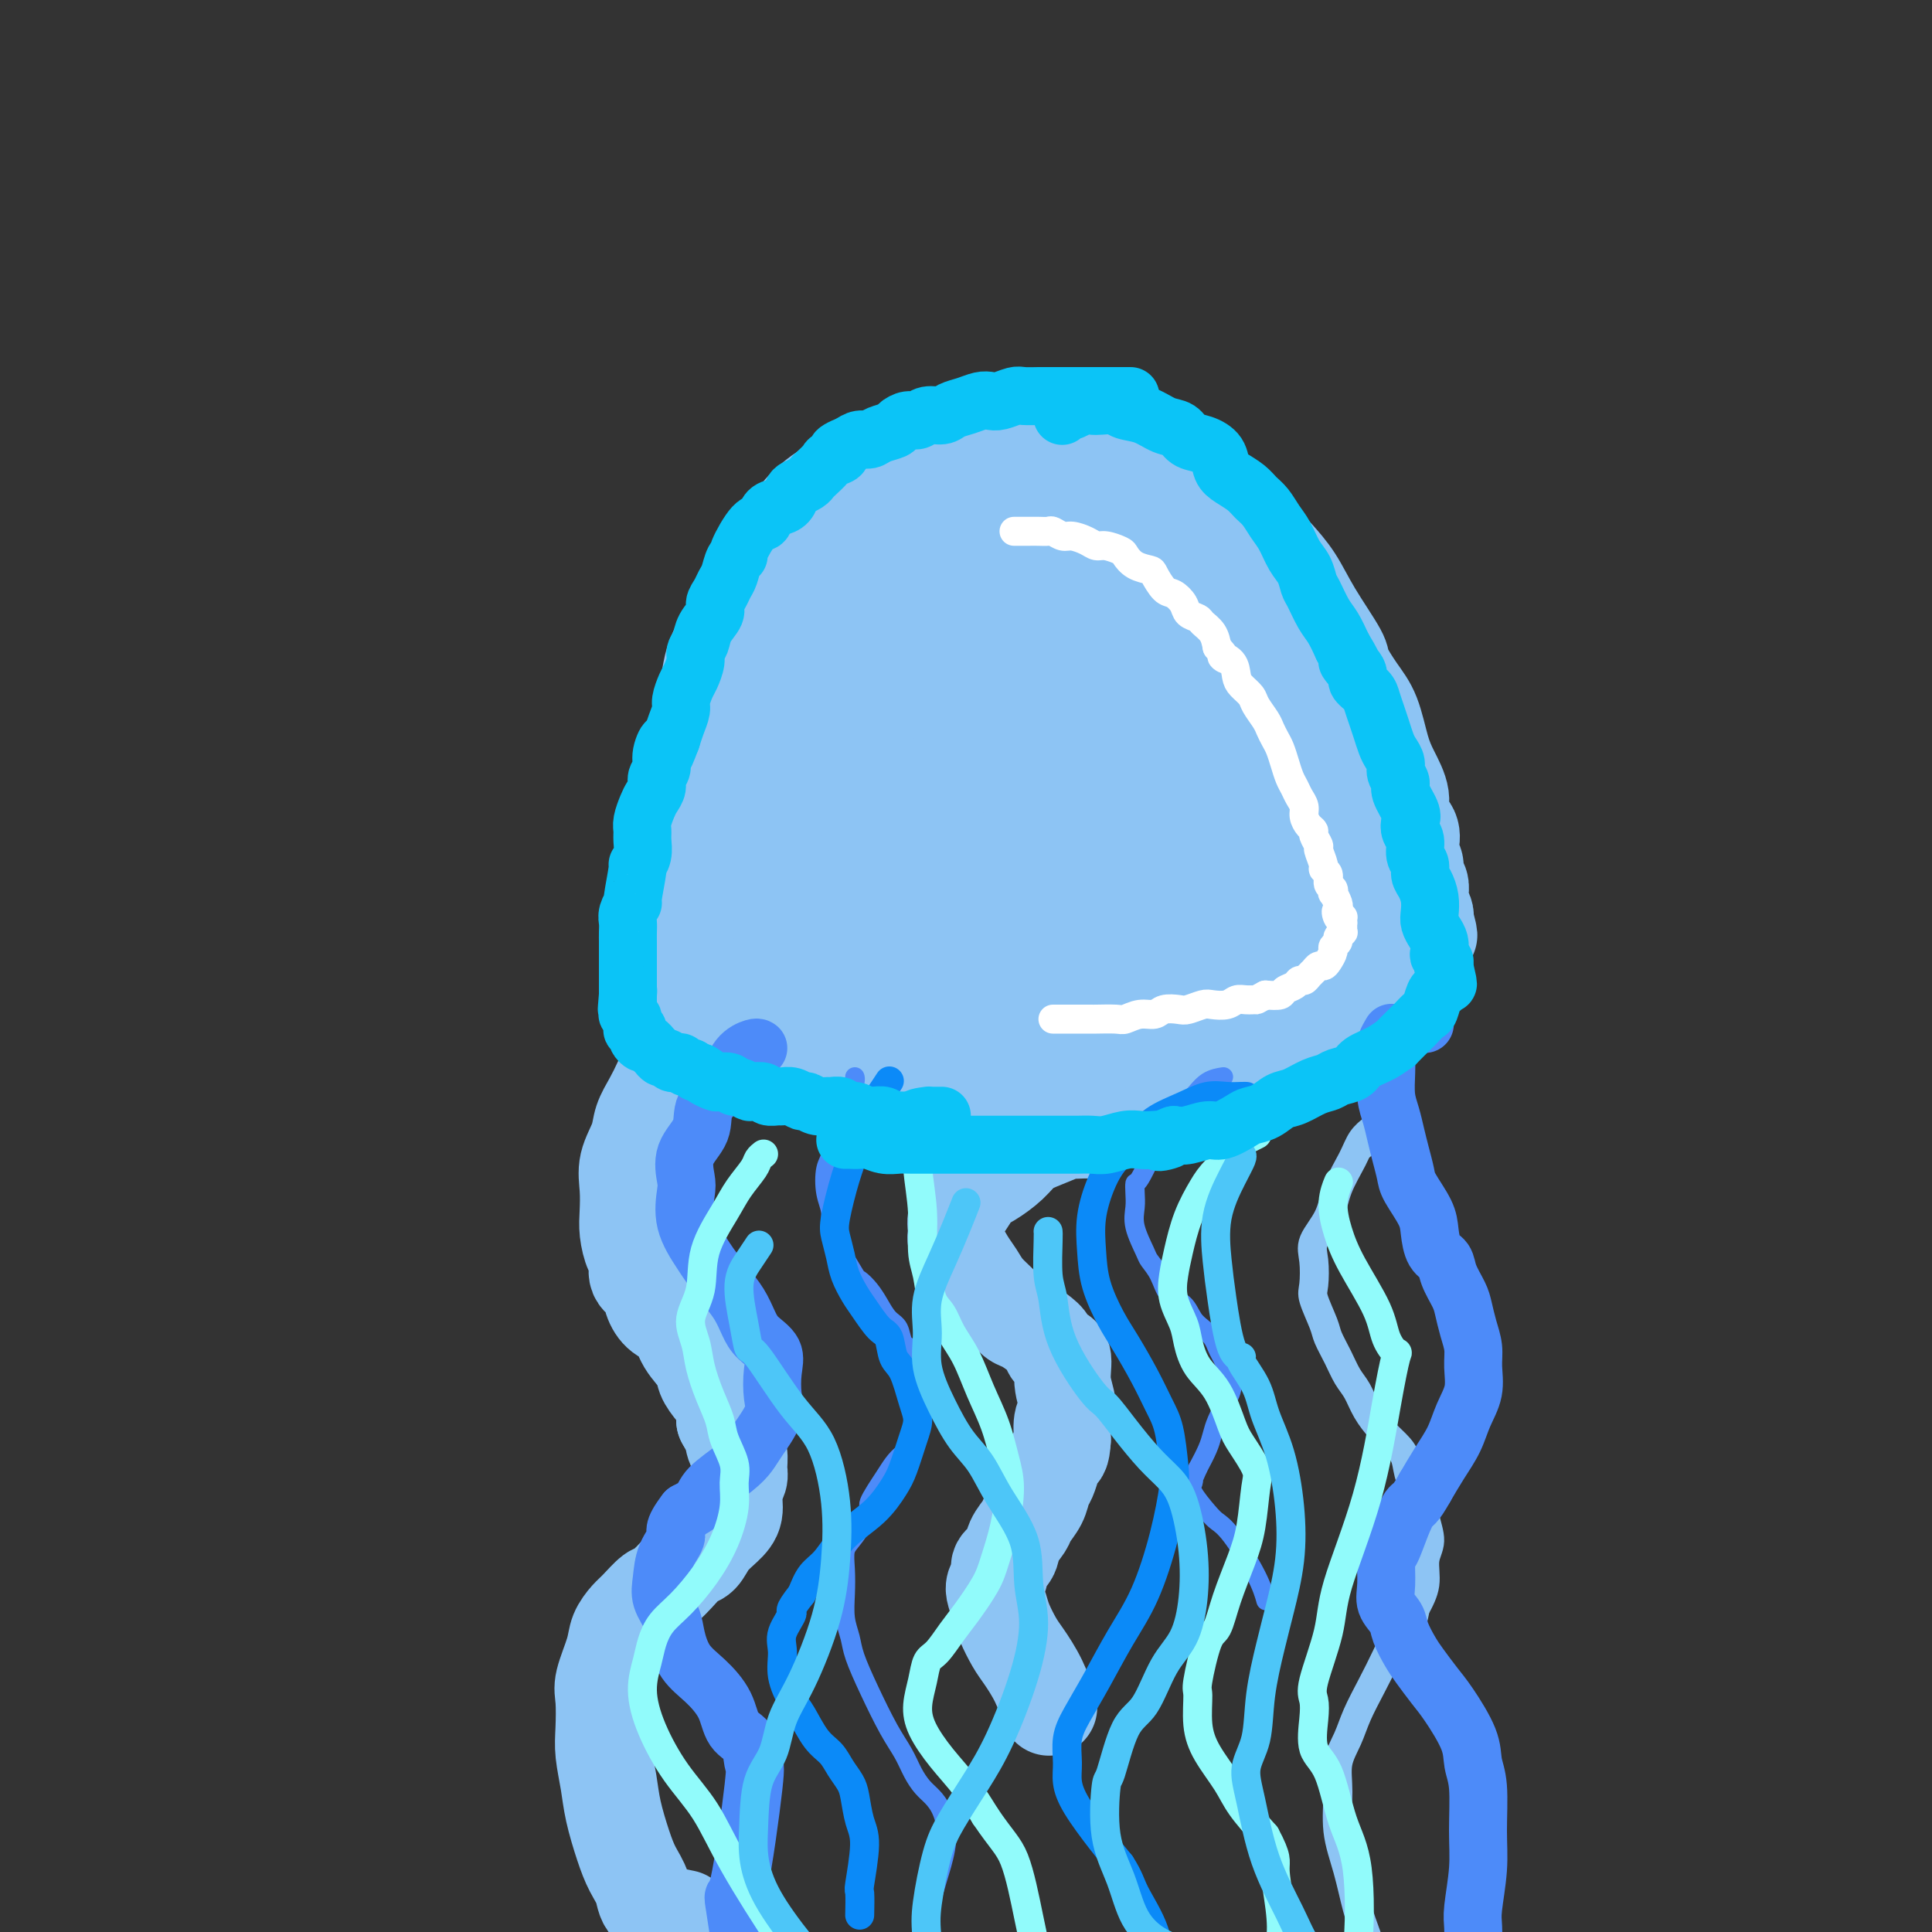 <svg viewBox='0 0 400 400' version='1.1' xmlns='http://www.w3.org/2000/svg' xmlns:xlink='http://www.w3.org/1999/xlink'><rect x="0" y="0" width="400" height="400" fill="#333333" stroke="none"/><g fill='none' stroke='#8DC4F4' stroke-width='20' stroke-linecap='round' stroke-linejoin='round'><path d='M143,175c0.032,-0.127 0.065,-0.253 0,0c-0.065,0.253 -0.227,0.887 0,0c0.227,-0.887 0.845,-3.293 1,-5c0.155,-1.707 -0.152,-2.713 0,-4c0.152,-1.287 0.762,-2.854 1,-4c0.238,-1.146 0.104,-1.870 0,-4c-0.104,-2.130 -0.180,-5.665 0,-8c0.180,-2.335 0.614,-3.470 1,-5c0.386,-1.530 0.722,-3.456 1,-5c0.278,-1.544 0.498,-2.705 1,-4c0.502,-1.295 1.287,-2.723 2,-4c0.713,-1.277 1.353,-2.402 2,-4c0.647,-1.598 1.302,-3.669 2,-5c0.698,-1.331 1.440,-1.922 2,-3c0.560,-1.078 0.938,-2.644 2,-4c1.062,-1.356 2.808,-2.502 4,-4c1.192,-1.498 1.832,-3.347 3,-5c1.168,-1.653 2.865,-3.111 4,-4c1.135,-0.889 1.707,-1.211 3,-2c1.293,-0.789 3.305,-2.047 5,-3c1.695,-0.953 3.072,-1.603 5,-2c1.928,-0.397 4.408,-0.542 7,-1c2.592,-0.458 5.296,-1.229 8,-2'/><path d='M197,93c4.117,-0.777 4.408,-0.220 6,0c1.592,0.220 4.485,0.102 7,0c2.515,-0.102 4.654,-0.190 7,0c2.346,0.190 4.900,0.658 7,1c2.100,0.342 3.747,0.559 6,1c2.253,0.441 5.113,1.107 7,2c1.887,0.893 2.801,2.012 5,3c2.199,0.988 5.684,1.844 8,3c2.316,1.156 3.464,2.612 5,4c1.536,1.388 3.460,2.708 5,4c1.540,1.292 2.698,2.556 4,4c1.302,1.444 2.750,3.068 4,5c1.250,1.932 2.302,4.173 4,7c1.698,2.827 4.041,6.240 5,8c0.959,1.760 0.536,1.866 1,3c0.464,1.134 1.817,3.296 3,5c1.183,1.704 2.196,2.949 3,5c0.804,2.051 1.400,4.908 2,7c0.600,2.092 1.205,3.418 2,5c0.795,1.582 1.781,3.421 2,5c0.219,1.579 -0.330,2.898 0,4c0.330,1.102 1.537,1.986 2,3c0.463,1.014 0.180,2.158 0,3c-0.180,0.842 -0.258,1.380 0,2c0.258,0.620 0.853,1.321 1,2c0.147,0.679 -0.153,1.337 0,2c0.153,0.663 0.759,1.329 1,2c0.241,0.671 0.116,1.345 0,2c-0.116,0.655 -0.224,1.292 0,2c0.224,0.708 0.778,1.488 1,2c0.222,0.512 0.111,0.756 0,1'/><path d='M295,190c1.702,6.660 0.457,2.310 0,1c-0.457,-1.310 -0.127,0.422 0,1c0.127,0.578 0.050,0.003 0,0c-0.050,-0.003 -0.073,0.565 0,1c0.073,0.435 0.242,0.735 0,1c-0.242,0.265 -0.894,0.494 -1,1c-0.106,0.506 0.333,1.290 0,2c-0.333,0.710 -1.439,1.345 -2,2c-0.561,0.655 -0.576,1.331 -1,2c-0.424,0.669 -1.256,1.330 -2,2c-0.744,0.670 -1.399,1.349 -2,2c-0.601,0.651 -1.148,1.274 -2,2c-0.852,0.726 -2.010,1.556 -3,2c-0.990,0.444 -1.812,0.504 -3,1c-1.188,0.496 -2.743,1.429 -4,2c-1.257,0.571 -2.215,0.779 -3,1c-0.785,0.221 -1.398,0.454 -3,1c-1.602,0.546 -4.192,1.403 -6,2c-1.808,0.597 -2.835,0.933 -4,1c-1.165,0.067 -2.467,-0.136 -4,0c-1.533,0.136 -3.295,0.610 -5,1c-1.705,0.390 -3.352,0.695 -5,1'/><path d='M245,219c-6.348,1.534 -3.716,0.371 -4,0c-0.284,-0.371 -3.482,0.052 -6,0c-2.518,-0.052 -4.357,-0.577 -6,-1c-1.643,-0.423 -3.091,-0.743 -5,-1c-1.909,-0.257 -4.278,-0.450 -6,-1c-1.722,-0.550 -2.797,-1.457 -5,-2c-2.203,-0.543 -5.532,-0.723 -8,-1c-2.468,-0.277 -4.074,-0.652 -6,-1c-1.926,-0.348 -4.174,-0.668 -6,-1c-1.826,-0.332 -3.232,-0.674 -5,-1c-1.768,-0.326 -3.898,-0.634 -6,-1c-2.102,-0.366 -4.176,-0.790 -6,-1c-1.824,-0.210 -3.397,-0.208 -6,-1c-2.603,-0.792 -6.236,-2.380 -8,-3c-1.764,-0.620 -1.660,-0.271 -2,0c-0.340,0.271 -1.124,0.465 -2,0c-0.876,-0.465 -1.843,-1.589 -3,-2c-1.157,-0.411 -2.504,-0.111 -3,0c-0.496,0.111 -0.142,0.032 0,0c0.142,-0.032 0.071,-0.016 0,0'/><path d='M222,112c0.161,0.027 0.322,0.054 0,0c-0.322,-0.054 -1.127,-0.190 -2,-1c-0.873,-0.810 -1.813,-2.295 -3,-3c-1.187,-0.705 -2.620,-0.632 -4,-1c-1.380,-0.368 -2.707,-1.179 -4,-2c-1.293,-0.821 -2.551,-1.654 -4,-2c-1.449,-0.346 -3.088,-0.207 -5,0c-1.912,0.207 -4.097,0.481 -6,1c-1.903,0.519 -3.523,1.284 -6,2c-2.477,0.716 -5.810,1.384 -8,2c-2.190,0.616 -3.237,1.180 -5,2c-1.763,0.820 -4.243,1.895 -6,3c-1.757,1.105 -2.792,2.240 -4,3c-1.208,0.760 -2.588,1.147 -4,2c-1.412,0.853 -2.857,2.174 -4,4c-1.143,1.826 -1.983,4.156 -3,6c-1.017,1.844 -2.212,3.201 -3,5c-0.788,1.799 -1.171,4.041 -2,6c-0.829,1.959 -2.106,3.635 -3,6c-0.894,2.365 -1.406,5.418 -2,8c-0.594,2.582 -1.268,4.692 -2,7c-0.732,2.308 -1.520,4.813 -2,7c-0.480,2.187 -0.650,4.054 -1,6c-0.350,1.946 -0.878,3.969 -1,6c-0.122,2.031 0.163,4.070 0,6c-0.163,1.930 -0.775,3.750 -1,5c-0.225,1.250 -0.064,1.928 0,3c0.064,1.072 0.032,2.536 0,4'/><path d='M137,197c-1.452,8.624 -0.581,4.184 0,3c0.581,-1.184 0.873,0.887 1,2c0.127,1.113 0.090,1.268 0,2c-0.090,0.732 -0.235,2.043 0,3c0.235,0.957 0.848,1.562 1,2c0.152,0.438 -0.157,0.709 0,1c0.157,0.291 0.779,0.603 1,1c0.221,0.397 0.039,0.878 0,1c-0.039,0.122 0.063,-0.114 0,0c-0.063,0.114 -0.292,0.577 0,1c0.292,0.423 1.104,0.806 1,1c-0.104,0.194 -1.124,0.200 1,1c2.124,0.800 7.391,2.396 10,3c2.609,0.604 2.559,0.217 3,0c0.441,-0.217 1.373,-0.265 2,0c0.627,0.265 0.949,0.843 3,1c2.051,0.157 5.831,-0.107 8,0c2.169,0.107 2.725,0.586 4,1c1.275,0.414 3.268,0.762 5,1c1.732,0.238 3.205,0.364 5,1c1.795,0.636 3.914,1.782 5,2c1.086,0.218 1.139,-0.491 3,0c1.861,0.491 5.529,2.183 8,3c2.471,0.817 3.745,0.760 5,1c1.255,0.240 2.492,0.779 4,1c1.508,0.221 3.288,0.126 5,0c1.712,-0.126 3.356,-0.281 5,0c1.644,0.281 3.289,0.999 5,1c1.711,0.001 3.489,-0.714 5,-1c1.511,-0.286 2.756,-0.143 4,0'/><path d='M231,229c4.367,0.003 3.284,0.012 4,0c0.716,-0.012 3.230,-0.043 5,0c1.770,0.043 2.794,0.162 4,0c1.206,-0.162 2.592,-0.603 4,-1c1.408,-0.397 2.838,-0.750 4,-1c1.162,-0.250 2.055,-0.396 3,-1c0.945,-0.604 1.943,-1.666 3,-2c1.057,-0.334 2.174,0.061 3,0c0.826,-0.061 1.360,-0.579 2,-1c0.640,-0.421 1.384,-0.747 2,-1c0.616,-0.253 1.102,-0.435 2,-1c0.898,-0.565 2.208,-1.513 3,-2c0.792,-0.487 1.067,-0.514 2,-1c0.933,-0.486 2.525,-1.433 3,-2c0.475,-0.567 -0.168,-0.756 0,-1c0.168,-0.244 1.147,-0.542 2,-1c0.853,-0.458 1.580,-1.074 2,-2c0.420,-0.926 0.533,-2.161 1,-3c0.467,-0.839 1.287,-1.281 2,-2c0.713,-0.719 1.320,-1.714 2,-3c0.680,-1.286 1.432,-2.865 2,-4c0.568,-1.135 0.951,-1.828 1,-3c0.049,-1.172 -0.238,-2.823 0,-4c0.238,-1.177 1.000,-1.880 1,-3c-0.000,-1.120 -0.763,-2.659 -1,-4c-0.237,-1.341 0.050,-2.485 0,-4c-0.050,-1.515 -0.439,-3.400 -1,-5c-0.561,-1.600 -1.295,-2.913 -2,-5c-0.705,-2.087 -1.382,-4.946 -2,-7c-0.618,-2.054 -1.177,-3.301 -2,-5c-0.823,-1.699 -1.912,-3.849 -3,-6'/><path d='M277,154c-2.026,-5.299 -2.092,-4.545 -3,-6c-0.908,-1.455 -2.657,-5.118 -4,-8c-1.343,-2.882 -2.280,-4.983 -4,-7c-1.720,-2.017 -4.222,-3.949 -6,-6c-1.778,-2.051 -2.830,-4.219 -5,-6c-2.170,-1.781 -5.456,-3.174 -8,-5c-2.544,-1.826 -4.346,-4.083 -7,-6c-2.654,-1.917 -6.161,-3.493 -9,-5c-2.839,-1.507 -5.010,-2.946 -7,-4c-1.990,-1.054 -3.800,-1.723 -7,-2c-3.200,-0.277 -7.789,-0.160 -10,0c-2.211,0.160 -2.042,0.364 -7,2c-4.958,1.636 -15.043,4.703 -20,7c-4.957,2.297 -4.786,3.823 -6,5c-1.214,1.177 -3.814,2.005 -6,4c-2.186,1.995 -3.959,5.159 -6,8c-2.041,2.841 -4.350,5.361 -6,8c-1.650,2.639 -2.641,5.397 -4,8c-1.359,2.603 -3.086,5.052 -5,9c-1.914,3.948 -4.015,9.396 -5,12c-0.985,2.604 -0.854,2.363 -1,4c-0.146,1.637 -0.571,5.153 -1,8c-0.429,2.847 -0.864,5.024 -1,8c-0.136,2.976 0.028,6.752 1,10c0.972,3.248 2.752,5.967 4,8c1.248,2.033 1.963,3.380 3,5c1.037,1.620 2.394,3.513 5,5c2.606,1.487 6.459,2.568 10,3c3.541,0.432 6.771,0.216 10,0'/><path d='M172,213c5.156,-0.172 8.047,-2.102 12,-4c3.953,-1.898 8.970,-3.762 13,-6c4.030,-2.238 7.075,-4.848 10,-7c2.925,-2.152 5.732,-3.844 8,-6c2.268,-2.156 3.998,-4.774 6,-7c2.002,-2.226 4.278,-4.058 6,-6c1.722,-1.942 2.892,-3.992 4,-6c1.108,-2.008 2.153,-3.973 3,-6c0.847,-2.027 1.495,-4.115 2,-6c0.505,-1.885 0.866,-3.566 1,-6c0.134,-2.434 0.040,-5.621 0,-9c-0.040,-3.379 -0.026,-6.949 0,-9c0.026,-2.051 0.064,-2.583 -2,-7c-2.064,-4.417 -6.231,-12.717 -8,-16c-1.769,-3.283 -1.139,-1.547 -2,-2c-0.861,-0.453 -3.212,-3.093 -5,-5c-1.788,-1.907 -3.015,-3.079 -5,-4c-1.985,-0.921 -4.730,-1.591 -7,-2c-2.270,-0.409 -4.066,-0.557 -6,0c-1.934,0.557 -4.007,1.821 -6,3c-1.993,1.179 -3.905,2.274 -6,4c-2.095,1.726 -4.374,4.082 -7,7c-2.626,2.918 -5.599,6.396 -8,10c-2.401,3.604 -4.229,7.334 -6,11c-1.771,3.666 -3.487,7.270 -5,11c-1.513,3.730 -2.825,7.588 -4,11c-1.175,3.412 -2.212,6.378 -3,9c-0.788,2.622 -1.328,4.898 -2,7c-0.672,2.102 -1.478,4.029 -2,6c-0.522,1.971 -0.761,3.985 -1,6'/><path d='M152,184c-1.908,6.690 -0.677,3.914 0,4c0.677,0.086 0.802,3.033 1,5c0.198,1.967 0.470,2.955 1,4c0.530,1.045 1.318,2.149 2,3c0.682,0.851 1.257,1.450 3,2c1.743,0.550 4.652,1.053 8,1c3.348,-0.053 7.133,-0.661 11,-3c3.867,-2.339 7.815,-6.409 12,-10c4.185,-3.591 8.608,-6.705 12,-10c3.392,-3.295 5.752,-6.772 8,-10c2.248,-3.228 4.385,-6.206 6,-9c1.615,-2.794 2.709,-5.402 4,-7c1.291,-1.598 2.781,-2.185 5,-6c2.219,-3.815 5.169,-10.857 7,-15c1.831,-4.143 2.545,-5.385 3,-7c0.455,-1.615 0.651,-3.602 1,-5c0.349,-1.398 0.849,-2.205 1,-3c0.151,-0.795 -0.048,-1.576 0,-2c0.048,-0.424 0.343,-0.490 0,-1c-0.343,-0.510 -1.325,-1.463 -2,-2c-0.675,-0.537 -1.045,-0.660 -2,-1c-0.955,-0.340 -2.495,-0.899 -4,-1c-1.505,-0.101 -2.974,0.256 -5,1c-2.026,0.744 -4.607,1.873 -7,3c-2.393,1.127 -4.596,2.250 -7,4c-2.404,1.750 -5.009,4.126 -8,7c-2.991,2.874 -6.369,6.244 -9,9c-2.631,2.756 -4.516,4.896 -7,8c-2.484,3.104 -5.567,7.173 -8,11c-2.433,3.827 -4.217,7.414 -6,11'/><path d='M172,165c-3.205,4.621 -4.218,5.172 -5,7c-0.782,1.828 -1.335,4.931 -2,7c-0.665,2.069 -1.444,3.104 -2,5c-0.556,1.896 -0.888,4.655 -1,6c-0.112,1.345 -0.002,1.277 0,2c0.002,0.723 -0.103,2.237 0,3c0.103,0.763 0.414,0.775 1,1c0.586,0.225 1.446,0.661 3,1c1.554,0.339 3.800,0.579 6,0c2.200,-0.579 4.354,-1.979 7,-4c2.646,-2.021 5.785,-4.664 8,-6c2.215,-1.336 3.506,-1.367 8,-7c4.494,-5.633 12.189,-16.869 16,-22c3.811,-5.131 3.737,-4.157 4,-5c0.263,-0.843 0.863,-3.502 2,-6c1.137,-2.498 2.810,-4.836 4,-7c1.190,-2.164 1.898,-4.155 3,-6c1.102,-1.845 2.598,-3.543 3,-5c0.402,-1.457 -0.291,-2.673 0,-4c0.291,-1.327 1.565,-2.764 2,-4c0.435,-1.236 0.032,-2.271 0,-3c-0.032,-0.729 0.309,-1.151 0,-2c-0.309,-0.849 -1.267,-2.125 -2,-3c-0.733,-0.875 -1.242,-1.351 -2,-2c-0.758,-0.649 -1.764,-1.472 -3,-2c-1.236,-0.528 -2.702,-0.760 -5,-1c-2.298,-0.240 -5.426,-0.488 -8,0c-2.574,0.488 -4.592,1.711 -7,3c-2.408,1.289 -5.204,2.645 -8,4'/><path d='M194,115c-3.891,1.968 -6.120,3.389 -9,6c-2.880,2.611 -6.411,6.412 -9,10c-2.589,3.588 -4.235,6.962 -6,10c-1.765,3.038 -3.647,5.740 -5,9c-1.353,3.260 -2.177,7.078 -3,10c-0.823,2.922 -1.647,4.946 -2,7c-0.353,2.054 -0.236,4.136 0,6c0.236,1.864 0.592,3.509 1,5c0.408,1.491 0.869,2.829 1,4c0.131,1.171 -0.067,2.176 1,3c1.067,0.824 3.399,1.466 4,2c0.601,0.534 -0.531,0.961 0,1c0.531,0.039 2.723,-0.309 4,0c1.277,0.309 1.638,1.275 5,-2c3.362,-3.275 9.725,-10.792 13,-15c3.275,-4.208 3.461,-5.108 4,-6c0.539,-0.892 1.431,-1.775 3,-4c1.569,-2.225 3.814,-5.792 6,-9c2.186,-3.208 4.313,-6.056 6,-9c1.687,-2.944 2.934,-5.982 4,-8c1.066,-2.018 1.950,-3.014 3,-4c1.050,-0.986 2.267,-1.961 3,-3c0.733,-1.039 0.983,-2.142 2,-3c1.017,-0.858 2.803,-1.470 4,-2c1.197,-0.530 1.807,-0.979 3,-2c1.193,-1.021 2.969,-2.614 4,-3c1.031,-0.386 1.316,0.434 2,0c0.684,-0.434 1.767,-2.124 1,-1c-0.767,1.124 -3.383,5.062 -6,9'/><path d='M228,126c-2.119,3.033 -4.418,6.114 -7,9c-2.582,2.886 -5.448,5.577 -9,9c-3.552,3.423 -7.789,7.577 -12,12c-4.211,4.423 -8.395,9.113 -12,14c-3.605,4.887 -6.631,9.969 -8,12c-1.369,2.031 -1.081,1.011 -2,3c-0.919,1.989 -3.045,6.986 -4,9c-0.955,2.014 -0.738,1.043 -1,1c-0.262,-0.043 -1.004,0.840 -1,2c0.004,1.160 0.754,2.597 1,3c0.246,0.403 -0.014,-0.227 0,0c0.014,0.227 0.300,1.312 1,2c0.700,0.688 1.813,0.977 3,1c1.187,0.023 2.449,-0.222 4,-1c1.551,-0.778 3.393,-2.089 6,-4c2.607,-1.911 5.981,-4.421 9,-7c3.019,-2.579 5.684,-5.226 9,-9c3.316,-3.774 7.282,-8.673 11,-13c3.718,-4.327 7.187,-8.081 10,-11c2.813,-2.919 4.970,-5.003 7,-7c2.030,-1.997 3.933,-3.906 6,-6c2.067,-2.094 4.298,-4.372 6,-6c1.702,-1.628 2.876,-2.607 4,-4c1.124,-1.393 2.199,-3.199 3,-4c0.801,-0.801 1.328,-0.597 2,-1c0.672,-0.403 1.490,-1.415 2,-2c0.510,-0.585 0.714,-0.745 1,-1c0.286,-0.255 0.654,-0.604 1,-1c0.346,-0.396 0.670,-0.837 1,-1c0.330,-0.163 0.666,-0.046 1,0c0.334,0.046 0.667,0.023 1,0'/><path d='M261,125c10.403,-9.983 3.910,-1.941 2,2c-1.910,3.941 0.763,3.780 2,5c1.237,1.220 1.039,3.821 1,6c-0.039,2.179 0.081,3.936 -1,7c-1.081,3.064 -3.364,7.436 -5,11c-1.636,3.564 -2.624,6.319 -4,9c-1.376,2.681 -3.141,5.288 -5,8c-1.859,2.712 -3.811,5.528 -6,8c-2.189,2.472 -4.614,4.600 -7,7c-2.386,2.400 -4.731,5.073 -7,7c-2.269,1.927 -4.461,3.108 -6,4c-1.539,0.892 -2.425,1.496 -5,3c-2.575,1.504 -6.838,3.910 -9,5c-2.162,1.090 -2.224,0.866 -3,1c-0.776,0.134 -2.265,0.626 -3,1c-0.735,0.374 -0.715,0.629 -1,1c-0.285,0.371 -0.877,0.859 -1,1c-0.123,0.141 0.221,-0.066 0,0c-0.221,0.066 -1.008,0.404 0,0c1.008,-0.404 3.812,-1.552 6,-2c2.188,-0.448 3.761,-0.198 6,-1c2.239,-0.802 5.144,-2.657 8,-4c2.856,-1.343 5.662,-2.174 8,-4c2.338,-1.826 4.206,-4.645 6,-7c1.794,-2.355 3.512,-4.244 5,-6c1.488,-1.756 2.744,-3.378 4,-5'/><path d='M246,182c3.024,-3.688 3.085,-3.908 4,-6c0.915,-2.092 2.683,-6.055 4,-9c1.317,-2.945 2.182,-4.872 3,-7c0.818,-2.128 1.589,-4.457 2,-7c0.411,-2.543 0.460,-5.299 1,-8c0.540,-2.701 1.569,-5.348 2,-7c0.431,-1.652 0.265,-2.310 0,-3c-0.265,-0.690 -0.628,-1.411 -1,-2c-0.372,-0.589 -0.754,-1.045 -1,-2c-0.246,-0.955 -0.355,-2.409 0,-1c0.355,1.409 1.174,5.683 2,9c0.826,3.317 1.659,5.679 3,9c1.341,3.321 3.189,7.603 4,11c0.811,3.397 0.585,5.910 1,8c0.415,2.090 1.472,3.758 2,6c0.528,2.242 0.528,5.057 0,7c-0.528,1.943 -1.582,3.013 -2,5c-0.418,1.987 -0.199,4.891 -1,7c-0.801,2.109 -2.621,3.422 -4,5c-1.379,1.578 -2.316,3.421 -4,5c-1.684,1.579 -4.114,2.895 -6,4c-1.886,1.105 -3.229,1.998 -5,3c-1.771,1.002 -3.969,2.114 -6,3c-2.031,0.886 -3.895,1.547 -6,2c-2.105,0.453 -4.451,0.699 -6,1c-1.549,0.301 -2.300,0.657 -3,1c-0.700,0.343 -1.350,0.671 -2,1'/><path d='M227,217c-4.015,1.485 -2.553,1.197 -2,1c0.553,-0.197 0.196,-0.302 0,0c-0.196,0.302 -0.230,1.013 0,1c0.230,-0.013 0.725,-0.750 2,-2c1.275,-1.250 3.330,-3.013 6,-5c2.670,-1.987 5.954,-4.197 7,-5c1.046,-0.803 -0.146,-0.199 2,-3c2.146,-2.801 7.629,-9.007 11,-13c3.371,-3.993 4.629,-5.773 6,-8c1.371,-2.227 2.853,-4.902 5,-10c2.147,-5.098 4.958,-12.618 6,-16c1.042,-3.382 0.316,-2.624 0,-3c-0.316,-0.376 -0.223,-1.884 0,-4c0.223,-2.116 0.575,-4.840 0,-7c-0.575,-2.160 -2.079,-3.757 -3,-5c-0.921,-1.243 -1.261,-2.131 -2,-3c-0.739,-0.869 -1.878,-1.717 -3,-2c-1.122,-0.283 -2.225,-0.000 -3,0c-0.775,0.000 -1.220,-0.283 -2,0c-0.780,0.283 -1.894,1.130 -3,2c-1.106,0.870 -2.205,1.762 -3,3c-0.795,1.238 -1.285,2.822 -2,5c-0.715,2.178 -1.655,4.951 -2,8c-0.345,3.049 -0.095,6.375 0,9c0.095,2.625 0.036,4.549 0,7c-0.036,2.451 -0.048,5.429 0,8c0.048,2.571 0.157,4.735 0,7c-0.157,2.265 -0.578,4.633 -1,7'/><path d='M246,189c-0.512,8.000 -0.292,5.000 -1,6c-0.708,1.000 -2.345,6.000 -3,8c-0.655,2.000 -0.327,1.000 0,0'/><path d='M143,212c0.096,-0.009 0.191,-0.019 0,0c-0.191,0.019 -0.670,0.066 -1,1c-0.330,0.934 -0.512,2.756 -1,4c-0.488,1.244 -1.281,1.910 -2,3c-0.719,1.090 -1.363,2.605 -2,4c-0.637,1.395 -1.267,2.672 -2,4c-0.733,1.328 -1.569,2.708 -2,4c-0.431,1.292 -0.456,2.498 -1,4c-0.544,1.502 -1.607,3.302 -2,5c-0.393,1.698 -0.115,3.293 0,5c0.115,1.707 0.067,3.525 0,5c-0.067,1.475 -0.155,2.607 0,4c0.155,1.393 0.552,3.047 1,4c0.448,0.953 0.948,1.204 1,2c0.052,0.796 -0.344,2.137 0,3c0.344,0.863 1.428,1.248 2,2c0.572,0.752 0.633,1.871 1,3c0.367,1.129 1.039,2.269 2,3c0.961,0.731 2.210,1.052 3,2c0.790,0.948 1.119,2.522 2,4c0.881,1.478 2.313,2.860 3,4c0.687,1.140 0.627,2.037 1,3c0.373,0.963 1.177,1.990 2,3c0.823,1.010 1.664,2.003 2,3c0.336,0.997 0.168,1.999 0,3'/><path d='M150,294c3.564,6.613 2.473,3.644 2,3c-0.473,-0.644 -0.327,1.037 0,2c0.327,0.963 0.835,1.209 1,2c0.165,0.791 -0.013,2.126 0,3c0.013,0.874 0.218,1.286 0,2c-0.218,0.714 -0.859,1.729 -1,3c-0.141,1.271 0.219,2.799 0,4c-0.219,1.201 -1.015,2.077 -2,3c-0.985,0.923 -2.159,1.894 -3,3c-0.841,1.106 -1.351,2.346 -2,3c-0.649,0.654 -1.438,0.721 -2,1c-0.562,0.279 -0.899,0.770 -2,2c-1.101,1.230 -2.968,3.200 -4,4c-1.032,0.800 -1.231,0.431 -2,1c-0.769,0.569 -2.108,2.078 -3,3c-0.892,0.922 -1.335,1.259 -2,2c-0.665,0.741 -1.551,1.888 -2,3c-0.449,1.112 -0.461,2.189 -1,4c-0.539,1.811 -1.605,4.356 -2,6c-0.395,1.644 -0.118,2.387 0,4c0.118,1.613 0.076,4.097 0,6c-0.076,1.903 -0.186,3.226 0,5c0.186,1.774 0.670,4.000 1,6c0.330,2.000 0.507,3.775 1,6c0.493,2.225 1.303,4.901 2,7c0.697,2.099 1.281,3.620 2,5c0.719,1.380 1.574,2.617 2,4c0.426,1.383 0.422,2.911 2,4c1.578,1.089 4.736,1.740 6,2c1.264,0.260 0.632,0.130 0,0'/><path d='M227,234c-0.258,0.004 -0.515,0.007 -1,0c-0.485,-0.007 -1.197,-0.025 -2,0c-0.803,0.025 -1.698,0.092 -2,0c-0.302,-0.092 -0.013,-0.344 -1,0c-0.987,0.344 -3.251,1.285 -5,2c-1.749,0.715 -2.982,1.206 -4,2c-1.018,0.794 -1.822,1.892 -3,3c-1.178,1.108 -2.732,2.226 -4,3c-1.268,0.774 -2.250,1.203 -3,2c-0.750,0.797 -1.267,1.964 -2,3c-0.733,1.036 -1.683,1.943 -2,3c-0.317,1.057 -0.003,2.264 0,3c0.003,0.736 -0.306,1.001 0,2c0.306,0.999 1.227,2.734 2,4c0.773,1.266 1.399,2.065 2,3c0.601,0.935 1.175,2.008 2,3c0.825,0.992 1.899,1.903 3,3c1.101,1.097 2.230,2.378 3,3c0.770,0.622 1.181,0.583 2,1c0.819,0.417 2.046,1.289 3,2c0.954,0.711 1.633,1.261 2,2c0.367,0.739 0.420,1.667 1,2c0.580,0.333 1.686,0.073 2,1c0.314,0.927 -0.163,3.042 0,5c0.163,1.958 0.967,3.758 1,5c0.033,1.242 -0.705,1.926 -1,3c-0.295,1.074 -0.148,2.537 0,4'/><path d='M220,298c-0.178,3.231 -0.624,2.808 -1,3c-0.376,0.192 -0.682,1.000 -1,2c-0.318,1.000 -0.647,2.192 -1,3c-0.353,0.808 -0.729,1.230 -1,2c-0.271,0.770 -0.439,1.887 -1,3c-0.561,1.113 -1.517,2.224 -2,3c-0.483,0.776 -0.493,1.219 -1,2c-0.507,0.781 -1.513,1.900 -2,3c-0.487,1.100 -0.457,2.181 -1,3c-0.543,0.819 -1.659,1.378 -2,2c-0.341,0.622 0.093,1.309 0,2c-0.093,0.691 -0.712,1.385 -1,2c-0.288,0.615 -0.244,1.149 0,2c0.244,0.851 0.688,2.018 1,3c0.312,0.982 0.494,1.781 1,3c0.506,1.219 1.337,2.860 2,4c0.663,1.140 1.157,1.780 2,3c0.843,1.220 2.035,3.021 3,5c0.965,1.979 1.704,4.137 2,5c0.296,0.863 0.148,0.432 0,0'/></g>
<g fill='none' stroke='#8DC4F4' stroke-width='6' stroke-linecap='round' stroke-linejoin='round'><path d='M284,234c0.188,-0.143 0.375,-0.287 0,0c-0.375,0.287 -1.313,1.003 -2,2c-0.687,0.997 -1.123,2.274 -2,4c-0.877,1.726 -2.196,3.901 -3,6c-0.804,2.099 -1.093,4.121 -2,6c-0.907,1.879 -2.432,3.616 -3,5c-0.568,1.384 -0.178,2.414 0,4c0.178,1.586 0.145,3.729 0,5c-0.145,1.271 -0.401,1.670 0,3c0.401,1.330 1.458,3.590 2,5c0.542,1.410 0.567,1.969 1,3c0.433,1.031 1.274,2.534 2,4c0.726,1.466 1.339,2.896 2,4c0.661,1.104 1.371,1.883 2,3c0.629,1.117 1.176,2.571 2,4c0.824,1.429 1.927,2.831 3,4c1.073,1.169 2.118,2.103 3,3c0.882,0.897 1.600,1.755 2,3c0.400,1.245 0.481,2.877 1,4c0.519,1.123 1.475,1.738 2,3c0.525,1.262 0.619,3.173 1,5c0.381,1.827 1.051,3.572 1,5c-0.051,1.428 -0.821,2.538 -1,4c-0.179,1.462 0.235,3.275 0,5c-0.235,1.725 -1.117,3.363 -2,5'/><path d='M293,333c-0.690,4.618 -1.913,4.163 -3,5c-1.087,0.837 -2.036,2.967 -3,5c-0.964,2.033 -1.943,3.969 -3,6c-1.057,2.031 -2.194,4.158 -3,6c-0.806,1.842 -1.282,3.399 -2,5c-0.718,1.601 -1.678,3.246 -2,5c-0.322,1.754 -0.004,3.616 0,6c0.004,2.384 -0.305,5.289 0,8c0.305,2.711 1.224,5.228 2,8c0.776,2.772 1.410,5.798 2,8c0.590,2.202 1.138,3.580 2,6c0.862,2.420 2.040,5.882 3,9c0.960,3.118 1.703,5.891 2,7c0.297,1.109 0.149,0.555 0,0'/><path d='M282,237c-0.170,0.156 -0.339,0.312 0,0c0.339,-0.312 1.187,-1.092 2,-2c0.813,-0.908 1.591,-1.945 2,-3c0.409,-1.055 0.450,-2.129 1,-4c0.550,-1.871 1.608,-4.539 2,-6c0.392,-1.461 0.119,-1.716 0,-3c-0.119,-1.284 -0.084,-3.598 0,-5c0.084,-1.402 0.219,-1.891 0,-3c-0.219,-1.109 -0.790,-2.837 -1,-4c-0.210,-1.163 -0.060,-1.761 0,-2c0.060,-0.239 0.030,-0.120 0,0'/></g>
<g fill='none' stroke='#4D8BF9' stroke-width='4' stroke-linecap='round' stroke-linejoin='round'><path d='M177,223c0.005,0.013 0.010,0.026 0,0c-0.010,-0.026 -0.035,-0.090 0,0c0.035,0.090 0.129,0.335 0,1c-0.129,0.665 -0.483,1.751 -1,3c-0.517,1.249 -1.197,2.662 -2,4c-0.803,1.338 -1.728,2.601 -2,4c-0.272,1.399 0.108,2.933 0,4c-0.108,1.067 -0.704,1.665 -1,3c-0.296,1.335 -0.293,3.405 0,5c0.293,1.595 0.876,2.713 1,4c0.124,1.287 -0.209,2.742 0,4c0.209,1.258 0.962,2.317 2,4c1.038,1.683 2.361,3.988 3,5c0.639,1.012 0.595,0.731 1,1c0.405,0.269 1.260,1.088 2,2c0.740,0.912 1.367,1.918 2,3c0.633,1.082 1.274,2.242 2,3c0.726,0.758 1.538,1.116 2,2c0.462,0.884 0.573,2.295 1,3c0.427,0.705 1.169,0.705 2,2c0.831,1.295 1.750,3.887 2,5c0.250,1.113 -0.171,0.749 0,1c0.171,0.251 0.932,1.119 1,2c0.068,0.881 -0.559,1.776 -1,3c-0.441,1.224 -0.698,2.778 -1,4c-0.302,1.222 -0.651,2.111 -1,3'/><path d='M189,298c-0.660,2.597 -1.309,2.590 -2,3c-0.691,0.410 -1.424,1.237 -2,2c-0.576,0.763 -0.995,1.463 -2,3c-1.005,1.537 -2.595,3.912 -3,5c-0.405,1.088 0.375,0.891 0,2c-0.375,1.109 -1.905,3.524 -3,5c-1.095,1.476 -1.754,2.012 -2,3c-0.246,0.988 -0.078,2.429 0,4c0.078,1.571 0.067,3.274 0,5c-0.067,1.726 -0.191,3.476 0,5c0.191,1.524 0.698,2.823 1,4c0.302,1.177 0.398,2.233 1,4c0.602,1.767 1.708,4.245 3,7c1.292,2.755 2.769,5.787 4,8c1.231,2.213 2.217,3.605 3,5c0.783,1.395 1.363,2.791 2,4c0.637,1.209 1.332,2.232 2,3c0.668,0.768 1.310,1.282 2,2c0.690,0.718 1.426,1.640 2,3c0.574,1.360 0.984,3.158 1,5c0.016,1.842 -0.363,3.729 -1,6c-0.637,2.271 -1.533,4.928 -2,7c-0.467,2.072 -0.503,3.561 -1,5c-0.497,1.439 -1.453,2.829 -2,4c-0.547,1.171 -0.686,2.123 -1,3c-0.314,0.877 -0.804,1.679 -1,2c-0.196,0.321 -0.098,0.160 0,0'/><path d='M253,223c0.267,-0.039 0.535,-0.079 0,0c-0.535,0.079 -1.871,0.275 -3,1c-1.129,0.725 -2.050,1.978 -3,3c-0.950,1.022 -1.929,1.814 -3,3c-1.071,1.186 -2.235,2.768 -3,4c-0.765,1.232 -1.133,2.114 -2,4c-0.867,1.886 -2.234,4.775 -3,6c-0.766,1.225 -0.930,0.787 -1,1c-0.070,0.213 -0.045,1.078 0,2c0.045,0.922 0.109,1.901 0,3c-0.109,1.099 -0.392,2.319 0,4c0.392,1.681 1.460,3.825 2,5c0.540,1.175 0.553,1.382 1,2c0.447,0.618 1.327,1.646 2,3c0.673,1.354 1.140,3.034 2,4c0.860,0.966 2.115,1.218 3,2c0.885,0.782 1.402,2.094 2,3c0.598,0.906 1.279,1.407 2,2c0.721,0.593 1.484,1.277 2,2c0.516,0.723 0.787,1.485 1,2c0.213,0.515 0.369,0.784 1,2c0.631,1.216 1.736,3.378 2,5c0.264,1.622 -0.313,2.705 -1,4c-0.687,1.295 -1.483,2.801 -2,4c-0.517,1.199 -0.755,2.092 -1,3c-0.245,0.908 -0.499,1.831 -1,3c-0.501,1.169 -1.251,2.585 -2,4'/><path d='M248,304c-1.321,3.194 -1.122,2.179 -1,2c0.122,-0.179 0.169,0.478 0,1c-0.169,0.522 -0.554,0.907 0,2c0.554,1.093 2.047,2.892 3,4c0.953,1.108 1.366,1.523 2,2c0.634,0.477 1.490,1.014 3,3c1.510,1.986 3.676,5.419 5,8c1.324,2.581 1.807,4.309 2,5c0.193,0.691 0.097,0.346 0,0'/></g>
<g fill='none' stroke='#4D8BF9' stroke-width='12' stroke-linecap='round' stroke-linejoin='round'><path d='M295,212c0.000,0.000 0.000,0.000 0,0c0.000,0.000 0.000,0.000 0,0c0.000,0.000 0.000,0.000 0,0c0.000,0.000 0.000,0.000 0,0'/><path d='M288,214c0.008,-0.014 0.016,-0.027 0,0c-0.016,0.027 -0.057,0.095 0,0c0.057,-0.095 0.211,-0.353 0,0c-0.211,0.353 -0.786,1.318 -1,2c-0.214,0.682 -0.069,1.081 0,2c0.069,0.919 0.060,2.359 0,4c-0.060,1.641 -0.170,3.482 0,5c0.170,1.518 0.621,2.711 1,4c0.379,1.289 0.686,2.673 1,4c0.314,1.327 0.634,2.598 1,4c0.366,1.402 0.780,2.936 1,4c0.220,1.064 0.248,1.660 1,3c0.752,1.340 2.228,3.425 3,5c0.772,1.575 0.841,2.641 1,4c0.159,1.359 0.410,3.009 1,4c0.590,0.991 1.520,1.321 2,2c0.480,0.679 0.511,1.707 1,3c0.489,1.293 1.437,2.851 2,4c0.563,1.149 0.741,1.888 1,3c0.259,1.112 0.599,2.596 1,4c0.401,1.404 0.862,2.727 1,4c0.138,1.273 -0.049,2.496 0,4c0.049,1.504 0.334,3.290 0,5c-0.334,1.710 -1.285,3.345 -2,5c-0.715,1.655 -1.192,3.330 -2,5c-0.808,1.670 -1.945,3.334 -3,5c-1.055,1.666 -2.027,3.333 -3,5'/><path d='M295,308c-2.133,3.835 -2.466,3.421 -3,4c-0.534,0.579 -1.269,2.150 -2,4c-0.731,1.850 -1.457,3.979 -2,5c-0.543,1.021 -0.904,0.933 -1,2c-0.096,1.067 0.071,3.290 0,5c-0.071,1.710 -0.382,2.907 0,4c0.382,1.093 1.457,2.081 2,3c0.543,0.919 0.556,1.768 1,3c0.444,1.232 1.321,2.846 2,4c0.679,1.154 1.162,1.848 2,3c0.838,1.152 2.032,2.761 3,4c0.968,1.239 1.709,2.107 3,4c1.291,1.893 3.132,4.810 4,7c0.868,2.190 0.765,3.654 1,5c0.235,1.346 0.809,2.574 1,5c0.191,2.426 -0.001,6.048 0,9c0.001,2.952 0.197,5.233 0,8c-0.197,2.767 -0.785,6.020 -1,8c-0.215,1.980 -0.058,2.687 0,4c0.058,1.313 0.017,3.232 0,4c-0.017,0.768 -0.008,0.384 0,0'/><path d='M157,217c-0.142,-0.107 -0.284,-0.213 -1,0c-0.716,0.213 -2.007,0.747 -3,2c-0.993,1.253 -1.688,3.225 -3,5c-1.312,1.775 -3.241,3.354 -4,5c-0.759,1.646 -0.350,3.358 -1,5c-0.650,1.642 -2.360,3.213 -3,5c-0.640,1.787 -0.208,3.790 0,5c0.208,1.210 0.194,1.629 0,3c-0.194,1.371 -0.568,3.696 0,6c0.568,2.304 2.078,4.588 3,6c0.922,1.412 1.257,1.953 2,3c0.743,1.047 1.895,2.601 3,4c1.105,1.399 2.163,2.645 3,4c0.837,1.355 1.453,2.820 2,4c0.547,1.180 1.025,2.074 2,3c0.975,0.926 2.448,1.882 3,3c0.552,1.118 0.184,2.396 0,4c-0.184,1.604 -0.186,3.534 0,5c0.186,1.466 0.558,2.468 0,4c-0.558,1.532 -2.046,3.593 -3,5c-0.954,1.407 -1.374,2.159 -2,3c-0.626,0.841 -1.456,1.772 -3,3c-1.544,1.228 -3.800,2.754 -5,4c-1.200,1.246 -1.343,2.213 -2,3c-0.657,0.787 -1.829,1.393 -3,2'/><path d='M142,313c-3.130,4.051 -1.956,4.180 -2,5c-0.044,0.820 -1.305,2.332 -2,4c-0.695,1.668 -0.823,3.492 -1,5c-0.177,1.508 -0.404,2.699 0,4c0.404,1.301 1.439,2.713 2,4c0.561,1.287 0.649,2.449 1,4c0.351,1.551 0.966,3.491 2,5c1.034,1.509 2.487,2.588 4,4c1.513,1.412 3.088,3.158 4,5c0.912,1.842 1.163,3.780 2,5c0.837,1.220 2.261,1.722 3,3c0.739,1.278 0.794,3.333 1,4c0.206,0.667 0.564,-0.053 0,5c-0.564,5.053 -2.048,15.880 -3,20c-0.952,4.120 -1.372,1.532 -1,4c0.372,2.468 1.535,9.991 2,13c0.465,3.009 0.233,1.505 0,0'/></g>
<g fill='none' stroke='#0B8AF8' stroke-width='6' stroke-linecap='round' stroke-linejoin='round'><path d='M184,224c-0.040,0.061 -0.080,0.122 0,0c0.080,-0.122 0.279,-0.427 0,0c-0.279,0.427 -1.035,1.588 -2,3c-0.965,1.412 -2.140,3.076 -3,5c-0.860,1.924 -1.404,4.107 -2,6c-0.596,1.893 -1.243,3.496 -2,6c-0.757,2.504 -1.622,5.910 -2,8c-0.378,2.090 -0.268,2.865 0,4c0.268,1.135 0.694,2.630 1,4c0.306,1.370 0.492,2.616 1,4c0.508,1.384 1.340,2.906 2,4c0.660,1.094 1.149,1.760 2,3c0.851,1.240 2.063,3.056 3,4c0.937,0.944 1.600,1.018 2,2c0.400,0.982 0.536,2.872 1,4c0.464,1.128 1.257,1.495 2,3c0.743,1.505 1.438,4.148 2,6c0.562,1.852 0.992,2.914 1,4c0.008,1.086 -0.406,2.197 -1,4c-0.594,1.803 -1.369,4.300 -2,6c-0.631,1.700 -1.117,2.604 -2,4c-0.883,1.396 -2.162,3.286 -4,5c-1.838,1.714 -4.235,3.253 -6,5c-1.765,1.747 -2.898,3.701 -4,5c-1.102,1.299 -2.172,1.943 -3,3c-0.828,1.057 -1.414,2.529 -2,4'/><path d='M166,330c-3.269,4.115 -1.942,3.403 -2,4c-0.058,0.597 -1.503,2.503 -2,4c-0.497,1.497 -0.048,2.586 0,4c0.048,1.414 -0.307,3.155 0,5c0.307,1.845 1.275,3.796 2,5c0.725,1.204 1.206,1.663 2,3c0.794,1.337 1.900,3.553 3,5c1.100,1.447 2.192,2.127 3,3c0.808,0.873 1.332,1.940 2,3c0.668,1.060 1.482,2.113 2,3c0.518,0.887 0.741,1.607 1,3c0.259,1.393 0.553,3.460 1,5c0.447,1.540 1.048,2.554 1,5c-0.048,2.446 -0.745,6.326 -1,8c-0.255,1.674 -0.069,1.143 0,2c0.069,0.857 0.020,3.102 0,4c-0.020,0.898 -0.010,0.449 0,0'/><path d='M258,227c0.047,0.003 0.094,0.006 0,0c-0.094,-0.006 -0.328,-0.022 -1,0c-0.672,0.022 -1.782,0.081 -3,0c-1.218,-0.081 -2.546,-0.301 -4,0c-1.454,0.301 -3.036,1.124 -5,2c-1.964,0.876 -4.309,1.807 -6,3c-1.691,1.193 -2.726,2.648 -4,4c-1.274,1.352 -2.785,2.599 -4,4c-1.215,1.401 -2.134,2.955 -3,5c-0.866,2.045 -1.678,4.582 -2,7c-0.322,2.418 -0.155,4.718 0,7c0.155,2.282 0.296,4.546 1,7c0.704,2.454 1.971,5.097 3,7c1.029,1.903 1.820,3.065 3,5c1.180,1.935 2.748,4.642 4,7c1.252,2.358 2.187,4.368 3,6c0.813,1.632 1.503,2.885 2,5c0.497,2.115 0.802,5.094 1,7c0.198,1.906 0.290,2.741 0,5c-0.290,2.259 -0.963,5.941 -2,10c-1.037,4.059 -2.439,8.496 -4,12c-1.561,3.504 -3.279,6.075 -5,9c-1.721,2.925 -3.443,6.203 -5,9c-1.557,2.797 -2.950,5.112 -4,7c-1.050,1.888 -1.758,3.347 -2,5c-0.242,1.653 -0.018,3.498 0,5c0.018,1.502 -0.170,2.660 0,4c0.170,1.340 0.700,2.861 2,5c1.300,2.139 3.372,4.897 5,7c1.628,2.103 2.814,3.552 4,5'/><path d='M232,386c1.845,2.842 1.959,3.947 3,6c1.041,2.053 3.011,5.053 4,8c0.989,2.947 0.997,5.842 1,7c0.003,1.158 0.002,0.579 0,0'/></g>
<g fill='none' stroke='#91FBFB' stroke-width='6' stroke-linecap='round' stroke-linejoin='round'><path d='M190,237c-0.009,0.094 -0.017,0.187 0,0c0.017,-0.187 0.060,-0.656 0,0c-0.060,0.656 -0.224,2.437 0,5c0.224,2.563 0.837,5.906 1,9c0.163,3.094 -0.123,5.937 0,8c0.123,2.063 0.655,3.347 1,5c0.345,1.653 0.504,3.675 1,5c0.496,1.325 1.330,1.951 2,3c0.670,1.049 1.177,2.520 2,4c0.823,1.480 1.962,2.969 3,5c1.038,2.031 1.975,4.603 3,7c1.025,2.397 2.139,4.619 3,7c0.861,2.381 1.470,4.921 2,7c0.530,2.079 0.980,3.697 1,6c0.020,2.303 -0.392,5.290 -1,8c-0.608,2.710 -1.412,5.143 -2,7c-0.588,1.857 -0.959,3.140 -2,5c-1.041,1.860 -2.751,4.299 -4,6c-1.249,1.701 -2.037,2.663 -3,4c-0.963,1.337 -2.099,3.048 -3,4c-0.901,0.952 -1.565,1.145 -2,2c-0.435,0.855 -0.641,2.373 -1,4c-0.359,1.627 -0.873,3.364 -1,5c-0.127,1.636 0.131,3.170 1,5c0.869,1.830 2.349,3.954 4,6c1.651,2.046 3.472,4.013 5,6c1.528,1.987 2.764,3.993 4,6'/><path d='M204,376c3.371,4.999 4.799,5.997 6,9c1.201,3.003 2.174,8.010 3,12c0.826,3.990 1.503,6.964 2,10c0.497,3.036 0.813,6.134 1,9c0.187,2.866 0.246,5.500 0,7c-0.246,1.500 -0.797,1.865 -1,2c-0.203,0.135 -0.058,0.038 0,0c0.058,-0.038 0.029,-0.019 0,0'/><path d='M260,235c0.232,-0.117 0.463,-0.235 0,0c-0.463,0.235 -1.622,0.822 -2,1c-0.378,0.178 0.025,-0.053 -1,1c-1.025,1.053 -3.479,3.389 -5,5c-1.521,1.611 -2.108,2.495 -3,4c-0.892,1.505 -2.089,3.631 -3,6c-0.911,2.369 -1.538,4.982 -2,7c-0.462,2.018 -0.761,3.442 -1,5c-0.239,1.558 -0.420,3.249 0,5c0.420,1.751 1.439,3.561 2,5c0.561,1.439 0.663,2.508 1,4c0.337,1.492 0.911,3.407 2,5c1.089,1.593 2.695,2.862 4,5c1.305,2.138 2.309,5.144 3,7c0.691,1.856 1.070,2.562 2,4c0.930,1.438 2.411,3.607 3,5c0.589,1.393 0.285,2.009 0,4c-0.285,1.991 -0.551,5.356 -1,8c-0.449,2.644 -1.080,4.565 -2,7c-0.920,2.435 -2.127,5.383 -3,8c-0.873,2.617 -1.412,4.901 -2,6c-0.588,1.099 -1.225,1.012 -2,3c-0.775,1.988 -1.687,6.050 -2,8c-0.313,1.950 -0.028,1.787 0,3c0.028,1.213 -0.203,3.803 0,6c0.203,2.197 0.838,4.001 2,6c1.162,1.999 2.851,4.192 4,6c1.149,1.808 1.757,3.231 3,5c1.243,1.769 3.122,3.885 5,6'/><path d='M262,380c2.566,4.758 1.980,5.153 2,7c0.020,1.847 0.646,5.147 1,8c0.354,2.853 0.435,5.260 0,7c-0.435,1.740 -1.386,2.815 -2,4c-0.614,1.185 -0.890,2.482 -1,3c-0.110,0.518 -0.055,0.259 0,0'/><path d='M158,239c-0.028,0.021 -0.055,0.042 0,0c0.055,-0.042 0.193,-0.146 0,0c-0.193,0.146 -0.718,0.542 -1,1c-0.282,0.458 -0.322,0.978 -1,2c-0.678,1.022 -1.994,2.548 -3,4c-1.006,1.452 -1.702,2.831 -3,5c-1.298,2.169 -3.197,5.127 -4,8c-0.803,2.873 -0.511,5.660 -1,8c-0.489,2.340 -1.760,4.233 -2,6c-0.240,1.767 0.550,3.409 1,5c0.450,1.591 0.559,3.132 1,5c0.441,1.868 1.214,4.063 2,6c0.786,1.937 1.585,3.614 2,5c0.415,1.386 0.446,2.479 1,4c0.554,1.521 1.630,3.469 2,5c0.370,1.531 0.035,2.647 0,4c-0.035,1.353 0.230,2.945 0,5c-0.230,2.055 -0.954,4.573 -2,7c-1.046,2.427 -2.412,4.762 -4,7c-1.588,2.238 -3.397,4.378 -5,6c-1.603,1.622 -3.000,2.727 -4,4c-1.000,1.273 -1.603,2.715 -2,4c-0.397,1.285 -0.589,2.412 -1,4c-0.411,1.588 -1.042,3.637 -1,6c0.042,2.363 0.756,5.040 2,8c1.244,2.960 3.017,6.202 5,9c1.983,2.798 4.175,5.150 6,8c1.825,2.850 3.283,6.197 6,11c2.717,4.803 6.693,11.062 10,16c3.307,4.938 5.945,8.554 7,10c1.055,1.446 0.528,0.723 0,0'/><path d='M277,245c0.009,-0.022 0.019,-0.045 0,0c-0.019,0.045 -0.065,0.156 0,0c0.065,-0.156 0.241,-0.581 0,0c-0.241,0.581 -0.900,2.168 -1,4c-0.100,1.832 0.359,3.911 1,6c0.641,2.089 1.466,4.190 3,7c1.534,2.810 3.779,6.331 5,9c1.221,2.669 1.418,4.486 2,6c0.582,1.514 1.550,2.724 2,3c0.450,0.276 0.383,-0.382 0,1c-0.383,1.382 -1.080,4.803 -2,10c-0.920,5.197 -2.061,12.168 -4,19c-1.939,6.832 -4.677,13.525 -6,18c-1.323,4.475 -1.233,6.732 -2,10c-0.767,3.268 -2.393,7.548 -3,10c-0.607,2.452 -0.197,3.077 0,4c0.197,0.923 0.179,2.143 0,4c-0.179,1.857 -0.519,4.350 0,6c0.519,1.650 1.897,2.457 3,5c1.103,2.543 1.931,6.822 3,10c1.069,3.178 2.379,5.254 3,10c0.621,4.746 0.552,12.162 0,17c-0.552,4.838 -1.586,7.096 -2,8c-0.414,0.904 -0.207,0.452 0,0'/></g>
<g fill='none' stroke='#4DC6F8' stroke-width='6' stroke-linecap='round' stroke-linejoin='round'><path d='M217,255c0.002,0.011 0.004,0.022 0,0c-0.004,-0.022 -0.013,-0.076 0,0c0.013,0.076 0.048,0.283 0,2c-0.048,1.717 -0.180,4.943 0,7c0.180,2.057 0.672,2.943 1,5c0.328,2.057 0.492,5.285 2,9c1.508,3.715 4.360,7.918 6,10c1.640,2.082 2.067,2.043 3,3c0.933,0.957 2.373,2.909 4,5c1.627,2.091 3.442,4.321 5,6c1.558,1.679 2.858,2.808 4,4c1.142,1.192 2.126,2.446 3,5c0.874,2.554 1.638,6.407 2,10c0.362,3.593 0.323,6.927 0,10c-0.323,3.073 -0.930,5.886 -2,8c-1.070,2.114 -2.601,3.529 -4,6c-1.399,2.471 -2.664,5.999 -4,8c-1.336,2.001 -2.741,2.475 -4,5c-1.259,2.525 -2.372,7.101 -3,9c-0.628,1.899 -0.771,1.121 -1,3c-0.229,1.879 -0.544,6.416 0,10c0.544,3.584 1.947,6.214 3,9c1.053,2.786 1.757,5.726 3,8c1.243,2.274 3.027,3.881 5,5c1.973,1.119 4.135,1.748 5,2c0.865,0.252 0.432,0.126 0,0'/><path d='M257,239c0.137,0.151 0.274,0.302 0,1c-0.274,0.698 -0.958,1.942 -2,4c-1.042,2.058 -2.443,4.930 -3,8c-0.557,3.070 -0.271,6.339 0,9c0.271,2.661 0.528,4.713 1,8c0.472,3.287 1.161,7.808 2,10c0.839,2.192 1.828,2.055 2,2c0.172,-0.055 -0.472,-0.028 0,1c0.472,1.028 2.062,3.057 3,5c0.938,1.943 1.226,3.799 2,6c0.774,2.201 2.034,4.748 3,8c0.966,3.252 1.639,7.209 2,11c0.361,3.791 0.410,7.416 0,11c-0.410,3.584 -1.281,7.129 -2,10c-0.719,2.871 -1.287,5.070 -2,8c-0.713,2.930 -1.571,6.593 -2,10c-0.429,3.407 -0.428,6.559 -1,9c-0.572,2.441 -1.717,4.170 -2,6c-0.283,1.830 0.296,3.761 1,7c0.704,3.239 1.534,7.786 3,12c1.466,4.214 3.570,8.096 5,11c1.430,2.904 2.187,4.830 3,6c0.813,1.170 1.680,1.584 2,2c0.320,0.416 0.091,0.833 0,1c-0.091,0.167 -0.046,0.083 0,0'/><path d='M200,249c-0.598,1.518 -1.196,3.036 -2,5c-0.804,1.964 -1.815,4.375 -3,7c-1.185,2.625 -2.544,5.465 -3,8c-0.456,2.535 -0.008,4.766 0,7c0.008,2.234 -0.422,4.471 0,7c0.422,2.529 1.697,5.352 3,8c1.303,2.648 2.635,5.122 4,7c1.365,1.878 2.763,3.159 4,5c1.237,1.841 2.314,4.243 4,7c1.686,2.757 3.982,5.869 5,9c1.018,3.131 0.760,6.280 1,9c0.240,2.720 0.980,5.009 1,8c0.020,2.991 -0.680,6.682 -2,11c-1.320,4.318 -3.261,9.263 -5,13c-1.739,3.737 -3.276,6.267 -5,9c-1.724,2.733 -3.634,5.669 -5,8c-1.366,2.331 -2.188,4.057 -3,7c-0.812,2.943 -1.615,7.104 -2,10c-0.385,2.896 -0.352,4.527 0,8c0.352,3.473 1.022,8.786 3,13c1.978,4.214 5.263,7.327 7,9c1.737,1.673 1.925,1.907 2,2c0.075,0.093 0.038,0.047 0,0'/><path d='M157,258c0.011,-0.017 0.023,-0.035 0,0c-0.023,0.035 -0.080,0.122 0,0c0.080,-0.122 0.298,-0.452 0,0c-0.298,0.452 -1.111,1.685 -2,3c-0.889,1.315 -1.853,2.710 -2,5c-0.147,2.290 0.523,5.474 1,8c0.477,2.526 0.762,4.393 1,5c0.238,0.607 0.429,-0.047 2,2c1.571,2.047 4.523,6.795 7,10c2.477,3.205 4.481,4.866 6,8c1.519,3.134 2.555,7.742 3,12c0.445,4.258 0.300,8.165 0,12c-0.300,3.835 -0.756,7.599 -2,12c-1.244,4.401 -3.275,9.438 -5,13c-1.725,3.562 -3.143,5.648 -4,8c-0.857,2.352 -1.152,4.969 -2,7c-0.848,2.031 -2.249,3.475 -3,6c-0.751,2.525 -0.851,6.130 -1,10c-0.149,3.870 -0.348,8.003 3,14c3.348,5.997 10.242,13.856 13,17c2.758,3.144 1.379,1.572 0,0'/></g>
<g fill='none' stroke='#0BC4F7' stroke-width='12' stroke-linecap='round' stroke-linejoin='round'><path d='M234,82c0.005,0.000 0.009,0.000 0,0c-0.009,-0.000 -0.033,-0.000 0,0c0.033,0.000 0.122,0.000 0,0c-0.122,-0.000 -0.454,-0.000 -1,0c-0.546,0.000 -1.305,0.000 -2,0c-0.695,-0.000 -1.326,-0.000 -2,0c-0.674,0.000 -1.392,0.000 -2,0c-0.608,-0.000 -1.106,-0.000 -2,0c-0.894,0.000 -2.183,0.000 -3,0c-0.817,-0.000 -1.162,-0.001 -2,0c-0.838,0.001 -2.167,0.004 -3,0c-0.833,-0.004 -1.168,-0.015 -2,0c-0.832,0.015 -2.162,0.056 -3,0c-0.838,-0.056 -1.186,-0.208 -2,0c-0.814,0.208 -2.095,0.776 -3,1c-0.905,0.224 -1.435,0.102 -2,0c-0.565,-0.102 -1.166,-0.186 -2,0c-0.834,0.186 -1.900,0.642 -3,1c-1.100,0.358 -2.234,0.617 -3,1c-0.766,0.383 -1.165,0.890 -2,1c-0.835,0.110 -2.106,-0.178 -3,0c-0.894,0.178 -1.412,0.821 -2,1c-0.588,0.179 -1.246,-0.106 -2,0c-0.754,0.106 -1.606,0.602 -2,1c-0.394,0.398 -0.332,0.698 -1,1c-0.668,0.302 -2.066,0.607 -3,1c-0.934,0.393 -1.405,0.875 -2,1c-0.595,0.125 -1.313,-0.107 -2,0c-0.687,0.107 -1.344,0.554 -2,1'/><path d='M176,92c-4.517,1.793 -2.310,1.776 -2,2c0.310,0.224 -1.278,0.690 -2,1c-0.722,0.310 -0.578,0.465 -1,1c-0.422,0.535 -1.408,1.452 -2,2c-0.592,0.548 -0.788,0.728 -1,1c-0.212,0.272 -0.441,0.637 -1,1c-0.559,0.363 -1.449,0.726 -2,1c-0.551,0.274 -0.763,0.459 -1,1c-0.237,0.541 -0.499,1.436 -1,2c-0.501,0.564 -1.242,0.796 -2,1c-0.758,0.204 -1.533,0.380 -2,1c-0.467,0.620 -0.626,1.684 -1,2c-0.374,0.316 -0.965,-0.116 -2,1c-1.035,1.116 -2.515,3.779 -3,5c-0.485,1.221 0.025,0.998 0,1c-0.025,0.002 -0.585,0.227 -1,1c-0.415,0.773 -0.684,2.093 -1,3c-0.316,0.907 -0.680,1.400 -1,2c-0.320,0.600 -0.596,1.305 -1,2c-0.404,0.695 -0.935,1.380 -1,2c-0.065,0.620 0.337,1.176 0,2c-0.337,0.824 -1.414,1.915 -2,3c-0.586,1.085 -0.682,2.162 -1,3c-0.318,0.838 -0.860,1.436 -1,2c-0.140,0.564 0.121,1.095 0,2c-0.121,0.905 -0.624,2.185 -1,3c-0.376,0.815 -0.626,1.166 -1,2c-0.374,0.834 -0.874,2.151 -1,3c-0.126,0.849 0.120,1.228 0,2c-0.120,0.772 -0.606,1.935 -1,3c-0.394,1.065 -0.697,2.033 -1,3'/><path d='M139,153c-2.327,6.180 -1.145,2.131 -1,1c0.145,-1.131 -0.749,0.656 -1,2c-0.251,1.344 0.140,2.246 0,3c-0.140,0.754 -0.812,1.360 -1,2c-0.188,0.640 0.107,1.312 0,2c-0.107,0.688 -0.618,1.391 -1,2c-0.382,0.609 -0.637,1.125 -1,2c-0.363,0.875 -0.833,2.109 -1,3c-0.167,0.891 -0.030,1.438 0,2c0.030,0.562 -0.049,1.139 0,2c0.049,0.861 0.224,2.005 0,3c-0.224,0.995 -0.848,1.842 -1,2c-0.152,0.158 0.170,-0.372 0,1c-0.170,1.372 -0.830,4.647 -1,6c-0.170,1.353 0.151,0.785 0,1c-0.151,0.215 -0.772,1.213 -1,2c-0.228,0.787 -0.061,1.361 0,2c0.061,0.639 0.016,1.341 0,2c-0.016,0.659 -0.004,1.276 0,2c0.004,0.724 0.001,1.556 0,2c-0.001,0.444 -0.000,0.501 0,1c0.000,0.499 0.000,1.439 0,2c-0.000,0.561 -0.000,0.741 0,1c0.000,0.259 0.000,0.595 0,1c-0.000,0.405 -0.000,0.878 0,1c0.000,0.122 0.000,-0.108 0,0c-0.000,0.108 -0.000,0.555 0,1c0.000,0.445 0.000,0.889 0,1c-0.000,0.111 -0.000,-0.111 0,0c0.000,0.111 0.000,0.556 0,1'/><path d='M130,206c-0.464,5.586 -0.124,1.552 0,0c0.124,-1.552 0.033,-0.622 0,0c-0.033,0.622 -0.009,0.938 0,1c0.009,0.062 0.002,-0.128 0,0c-0.002,0.128 -0.000,0.574 0,1c0.000,0.426 -0.001,0.831 0,1c0.001,0.169 0.004,0.102 0,0c-0.004,-0.102 -0.015,-0.240 0,0c0.015,0.240 0.057,0.856 0,1c-0.057,0.144 -0.212,-0.186 0,0c0.212,0.186 0.793,0.886 1,1c0.207,0.114 0.042,-0.359 0,0c-0.042,0.359 0.041,1.549 0,2c-0.041,0.451 -0.204,0.163 0,0c0.204,-0.163 0.776,-0.202 1,0c0.224,0.202 0.102,0.646 0,1c-0.102,0.354 -0.182,0.619 0,1c0.182,0.381 0.626,0.877 1,1c0.374,0.123 0.678,-0.126 1,0c0.322,0.126 0.664,0.626 1,1c0.336,0.374 0.667,0.622 1,1c0.333,0.378 0.666,0.885 1,1c0.334,0.115 0.667,-0.161 1,0c0.333,0.161 0.667,0.760 1,1c0.333,0.240 0.667,0.121 1,0c0.333,-0.121 0.667,-0.242 1,0c0.333,0.242 0.667,0.848 1,1c0.333,0.152 0.667,-0.152 1,0c0.333,0.152 0.667,0.758 1,1c0.333,0.242 0.667,0.121 1,0'/><path d='M145,222c1.970,1.095 0.895,0.833 1,1c0.105,0.167 1.389,0.762 2,1c0.611,0.238 0.549,0.120 1,0c0.451,-0.120 1.415,-0.242 2,0c0.585,0.242 0.791,0.848 1,1c0.209,0.152 0.422,-0.152 1,0c0.578,0.152 1.521,0.759 2,1c0.479,0.241 0.495,0.118 1,0c0.505,-0.118 1.500,-0.229 2,0c0.500,0.229 0.505,0.797 1,1c0.495,0.203 1.480,0.039 2,0c0.520,-0.039 0.576,0.046 1,0c0.424,-0.046 1.217,-0.223 2,0c0.783,0.223 1.557,0.845 2,1c0.443,0.155 0.557,-0.156 1,0c0.443,0.156 1.217,0.778 2,1c0.783,0.222 1.574,0.044 2,0c0.426,-0.044 0.485,0.044 1,0c0.515,-0.044 1.486,-0.222 2,0c0.514,0.222 0.573,0.844 1,1c0.427,0.156 1.223,-0.154 2,0c0.777,0.154 1.535,0.772 2,1c0.465,0.228 0.635,0.065 1,0c0.365,-0.065 0.923,-0.031 1,0c0.077,0.031 -0.326,0.061 0,0c0.326,-0.061 1.383,-0.212 2,0c0.617,0.212 0.795,0.789 1,1c0.205,0.211 0.436,0.057 1,0c0.564,-0.057 1.459,-0.015 2,0c0.541,0.015 0.726,0.004 1,0c0.274,-0.004 0.637,-0.002 1,0'/><path d='M189,232c6.907,1.608 2.175,0.627 1,0c-1.175,-0.627 1.205,-0.900 2,-1c0.795,-0.100 0.003,-0.027 0,0c-0.003,0.027 0.783,0.007 1,0c0.217,-0.007 -0.134,-0.002 0,0c0.134,0.002 0.754,0.001 1,0c0.246,-0.001 0.117,-0.000 0,0c-0.117,0.000 -0.224,0.000 0,0c0.224,-0.000 0.778,-0.000 1,0c0.222,0.000 0.111,0.000 0,0'/><path d='M220,86c0.026,-0.033 0.051,-0.065 0,0c-0.051,0.065 -0.179,0.228 0,0c0.179,-0.228 0.666,-0.845 1,-1c0.334,-0.155 0.516,0.154 1,0c0.484,-0.154 1.269,-0.770 2,-1c0.731,-0.230 1.409,-0.074 2,0c0.591,0.074 1.095,0.065 2,0c0.905,-0.065 2.210,-0.187 3,0c0.790,0.187 1.064,0.684 2,1c0.936,0.316 2.532,0.451 4,1c1.468,0.549 2.807,1.511 4,2c1.193,0.489 2.242,0.505 3,1c0.758,0.495 1.227,1.469 2,2c0.773,0.531 1.849,0.617 3,1c1.151,0.383 2.377,1.061 3,2c0.623,0.939 0.642,2.137 1,3c0.358,0.863 1.054,1.389 2,2c0.946,0.611 2.140,1.306 3,2c0.860,0.694 1.385,1.386 2,2c0.615,0.614 1.320,1.150 2,2c0.680,0.850 1.334,2.014 2,3c0.666,0.986 1.343,1.795 2,3c0.657,1.205 1.292,2.805 2,4c0.708,1.195 1.488,1.985 2,3c0.512,1.015 0.756,2.255 1,3c0.244,0.745 0.488,0.993 1,2c0.512,1.007 1.292,2.771 2,4c0.708,1.229 1.345,1.923 2,3c0.655,1.077 1.327,2.539 2,4'/><path d='M278,134c4.120,6.772 1.418,3.700 1,3c-0.418,-0.700 1.446,0.970 2,2c0.554,1.030 -0.202,1.419 0,2c0.202,0.581 1.364,1.353 2,2c0.636,0.647 0.748,1.171 1,2c0.252,0.829 0.646,1.965 1,3c0.354,1.035 0.668,1.968 1,3c0.332,1.032 0.682,2.164 1,3c0.318,0.836 0.605,1.377 1,2c0.395,0.623 0.898,1.329 1,2c0.102,0.671 -0.197,1.306 0,2c0.197,0.694 0.889,1.446 1,2c0.111,0.554 -0.358,0.910 0,2c0.358,1.090 1.545,2.915 2,4c0.455,1.085 0.178,1.431 0,2c-0.178,0.569 -0.259,1.360 0,2c0.259,0.640 0.857,1.129 1,2c0.143,0.871 -0.168,2.123 0,3c0.168,0.877 0.816,1.379 1,2c0.184,0.621 -0.095,1.359 0,2c0.095,0.641 0.564,1.183 1,2c0.436,0.817 0.838,1.909 1,3c0.162,1.091 0.082,2.180 0,3c-0.082,0.820 -0.167,1.371 0,2c0.167,0.629 0.584,1.335 1,2c0.416,0.665 0.829,1.288 1,2c0.171,0.712 0.098,1.514 0,2c-0.098,0.486 -0.222,0.656 0,1c0.222,0.344 0.791,0.862 1,1c0.209,0.138 0.060,-0.103 0,0c-0.060,0.103 -0.030,0.552 0,1'/><path d='M299,200c1.547,6.719 0.415,2.518 0,1c-0.415,-1.518 -0.111,-0.351 0,0c0.111,0.351 0.031,-0.113 0,0c-0.031,0.113 -0.011,0.804 0,1c0.011,0.196 0.014,-0.104 0,0c-0.014,0.104 -0.046,0.613 0,1c0.046,0.387 0.168,0.652 0,1c-0.168,0.348 -0.627,0.780 -1,1c-0.373,0.220 -0.661,0.228 -1,1c-0.339,0.772 -0.730,2.310 -1,3c-0.270,0.690 -0.420,0.533 -1,1c-0.580,0.467 -1.589,1.557 -2,2c-0.411,0.443 -0.225,0.240 -1,1c-0.775,0.760 -2.510,2.484 -3,3c-0.490,0.516 0.265,-0.174 0,0c-0.265,0.174 -1.551,1.213 -3,2c-1.449,0.787 -3.062,1.323 -4,2c-0.938,0.677 -1.203,1.495 -2,2c-0.797,0.505 -2.128,0.698 -3,1c-0.872,0.302 -1.286,0.715 -2,1c-0.714,0.285 -1.729,0.444 -3,1c-1.271,0.556 -2.800,1.510 -4,2c-1.200,0.490 -2.072,0.517 -3,1c-0.928,0.483 -1.913,1.421 -3,2c-1.087,0.579 -2.276,0.800 -3,1c-0.724,0.200 -0.984,0.380 -2,1c-1.016,0.620 -2.788,1.682 -4,2c-1.212,0.318 -1.865,-0.107 -3,0c-1.135,0.107 -2.753,0.745 -4,1c-1.247,0.255 -2.124,0.128 -3,0'/><path d='M243,235c-5.808,2.239 -1.828,1.336 -1,1c0.828,-0.336 -1.496,-0.104 -3,0c-1.504,0.104 -2.188,0.080 -3,0c-0.812,-0.080 -1.753,-0.218 -3,0c-1.247,0.218 -2.800,0.790 -4,1c-1.200,0.210 -2.049,0.056 -3,0c-0.951,-0.056 -2.006,-0.015 -3,0c-0.994,0.015 -1.928,0.004 -3,0c-1.072,-0.004 -2.282,-0.001 -4,0c-1.718,0.001 -3.943,0.000 -5,0c-1.057,-0.000 -0.944,0.000 -2,0c-1.056,-0.000 -3.279,-0.000 -5,0c-1.721,0.000 -2.939,0.001 -4,0c-1.061,-0.001 -1.965,-0.004 -4,0c-2.035,0.004 -5.202,0.015 -7,0c-1.798,-0.015 -2.227,-0.057 -3,0c-0.773,0.057 -1.891,0.211 -3,0c-1.109,-0.211 -2.210,-0.789 -3,-1c-0.790,-0.211 -1.270,-0.057 -2,0c-0.730,0.057 -1.711,0.015 -2,0c-0.289,-0.015 0.115,-0.004 0,0c-0.115,0.004 -0.747,0.001 -1,0c-0.253,-0.001 -0.126,-0.001 0,0'/></g>
<g fill='none' stroke='#FFFFFF' stroke-width='6' stroke-linecap='round' stroke-linejoin='round'><path d='M210,110c0.017,-0.000 0.035,-0.000 0,0c-0.035,0.000 -0.122,0.000 0,0c0.122,-0.000 0.451,-0.001 1,0c0.549,0.001 1.316,0.004 2,0c0.684,-0.004 1.284,-0.016 2,0c0.716,0.016 1.546,0.060 2,0c0.454,-0.060 0.530,-0.222 1,0c0.470,0.222 1.332,0.829 2,1c0.668,0.171 1.142,-0.095 2,0c0.858,0.095 2.099,0.549 3,1c0.901,0.451 1.461,0.898 2,1c0.539,0.102 1.055,-0.141 2,0c0.945,0.141 2.318,0.666 3,1c0.682,0.334 0.672,0.479 1,1c0.328,0.521 0.994,1.420 2,2c1.006,0.580 2.354,0.841 3,1c0.646,0.159 0.592,0.217 1,1c0.408,0.783 1.279,2.290 2,3c0.721,0.710 1.291,0.623 2,1c0.709,0.377 1.556,1.216 2,2c0.444,0.784 0.486,1.511 1,2c0.514,0.489 1.498,0.739 2,1c0.502,0.261 0.520,0.532 1,1c0.480,0.468 1.423,1.134 2,2c0.577,0.866 0.789,1.933 1,3'/><path d='M252,134c3.213,3.528 1.246,2.349 1,2c-0.246,-0.349 1.228,0.132 2,1c0.772,0.868 0.840,2.123 1,3c0.160,0.877 0.410,1.376 1,2c0.590,0.624 1.520,1.375 2,2c0.480,0.625 0.510,1.125 1,2c0.490,0.875 1.441,2.124 2,3c0.559,0.876 0.727,1.379 1,2c0.273,0.621 0.651,1.360 1,2c0.349,0.640 0.671,1.183 1,2c0.329,0.817 0.667,1.910 1,3c0.333,1.090 0.663,2.179 1,3c0.337,0.821 0.681,1.375 1,2c0.319,0.625 0.611,1.319 1,2c0.389,0.681 0.874,1.347 1,2c0.126,0.653 -0.106,1.293 0,2c0.106,0.707 0.549,1.483 1,2c0.451,0.517 0.910,0.776 1,1c0.090,0.224 -0.187,0.413 0,1c0.187,0.587 0.839,1.571 1,2c0.161,0.429 -0.168,0.304 0,1c0.168,0.696 0.833,2.214 1,3c0.167,0.786 -0.165,0.842 0,1c0.165,0.158 0.828,0.419 1,1c0.172,0.581 -0.146,1.483 0,2c0.146,0.517 0.757,0.650 1,1c0.243,0.350 0.118,0.917 0,1c-0.118,0.083 -0.227,-0.318 0,0c0.227,0.318 0.792,1.355 1,2c0.208,0.645 0.059,0.899 0,1c-0.059,0.101 -0.030,0.051 0,0'/><path d='M277,188c2.027,5.581 0.596,2.035 0,1c-0.596,-1.035 -0.356,0.441 0,1c0.356,0.559 0.827,0.201 1,0c0.173,-0.201 0.046,-0.246 0,0c-0.046,0.246 -0.012,0.783 0,1c0.012,0.217 0.003,0.115 0,0c-0.003,-0.115 0.000,-0.242 0,0c-0.000,0.242 -0.004,0.852 0,1c0.004,0.148 0.016,-0.168 0,0c-0.016,0.168 -0.061,0.819 0,1c0.061,0.181 0.227,-0.107 0,0c-0.227,0.107 -0.849,0.610 -1,1c-0.151,0.390 0.167,0.669 0,1c-0.167,0.331 -0.818,0.715 -1,1c-0.182,0.285 0.106,0.472 0,1c-0.106,0.528 -0.606,1.398 -1,2c-0.394,0.602 -0.683,0.936 -1,1c-0.317,0.064 -0.663,-0.141 -1,0c-0.337,0.141 -0.667,0.629 -1,1c-0.333,0.371 -0.671,0.624 -1,1c-0.329,0.376 -0.650,0.875 -1,1c-0.350,0.125 -0.729,-0.124 -1,0c-0.271,0.124 -0.433,0.621 -1,1c-0.567,0.379 -1.537,0.641 -2,1c-0.463,0.359 -0.418,0.817 -1,1c-0.582,0.183 -1.791,0.092 -3,0'/><path d='M262,206c-2.215,1.150 -1.752,1.026 -2,1c-0.248,-0.026 -1.206,0.044 -2,0c-0.794,-0.044 -1.424,-0.204 -2,0c-0.576,0.204 -1.098,0.773 -2,1c-0.902,0.227 -2.185,0.112 -3,0c-0.815,-0.112 -1.162,-0.222 -2,0c-0.838,0.222 -2.166,0.776 -3,1c-0.834,0.224 -1.172,0.116 -2,0c-0.828,-0.116 -2.145,-0.241 -3,0c-0.855,0.241 -1.249,0.849 -2,1c-0.751,0.151 -1.860,-0.156 -3,0c-1.140,0.156 -2.311,0.774 -3,1c-0.689,0.226 -0.895,0.061 -2,0c-1.105,-0.061 -3.107,-0.016 -4,0c-0.893,0.016 -0.677,0.004 -1,0c-0.323,-0.004 -1.187,-0.001 -2,0c-0.813,0.001 -1.577,0.000 -2,0c-0.423,-0.000 -0.506,-0.000 -1,0c-0.494,0.000 -1.400,0.000 -2,0c-0.600,-0.000 -0.893,-0.000 -1,0c-0.107,0.000 -0.029,0.000 0,0c0.029,-0.000 0.008,-0.000 0,0c-0.008,0.000 -0.004,0.000 0,0'/></g>
</svg>